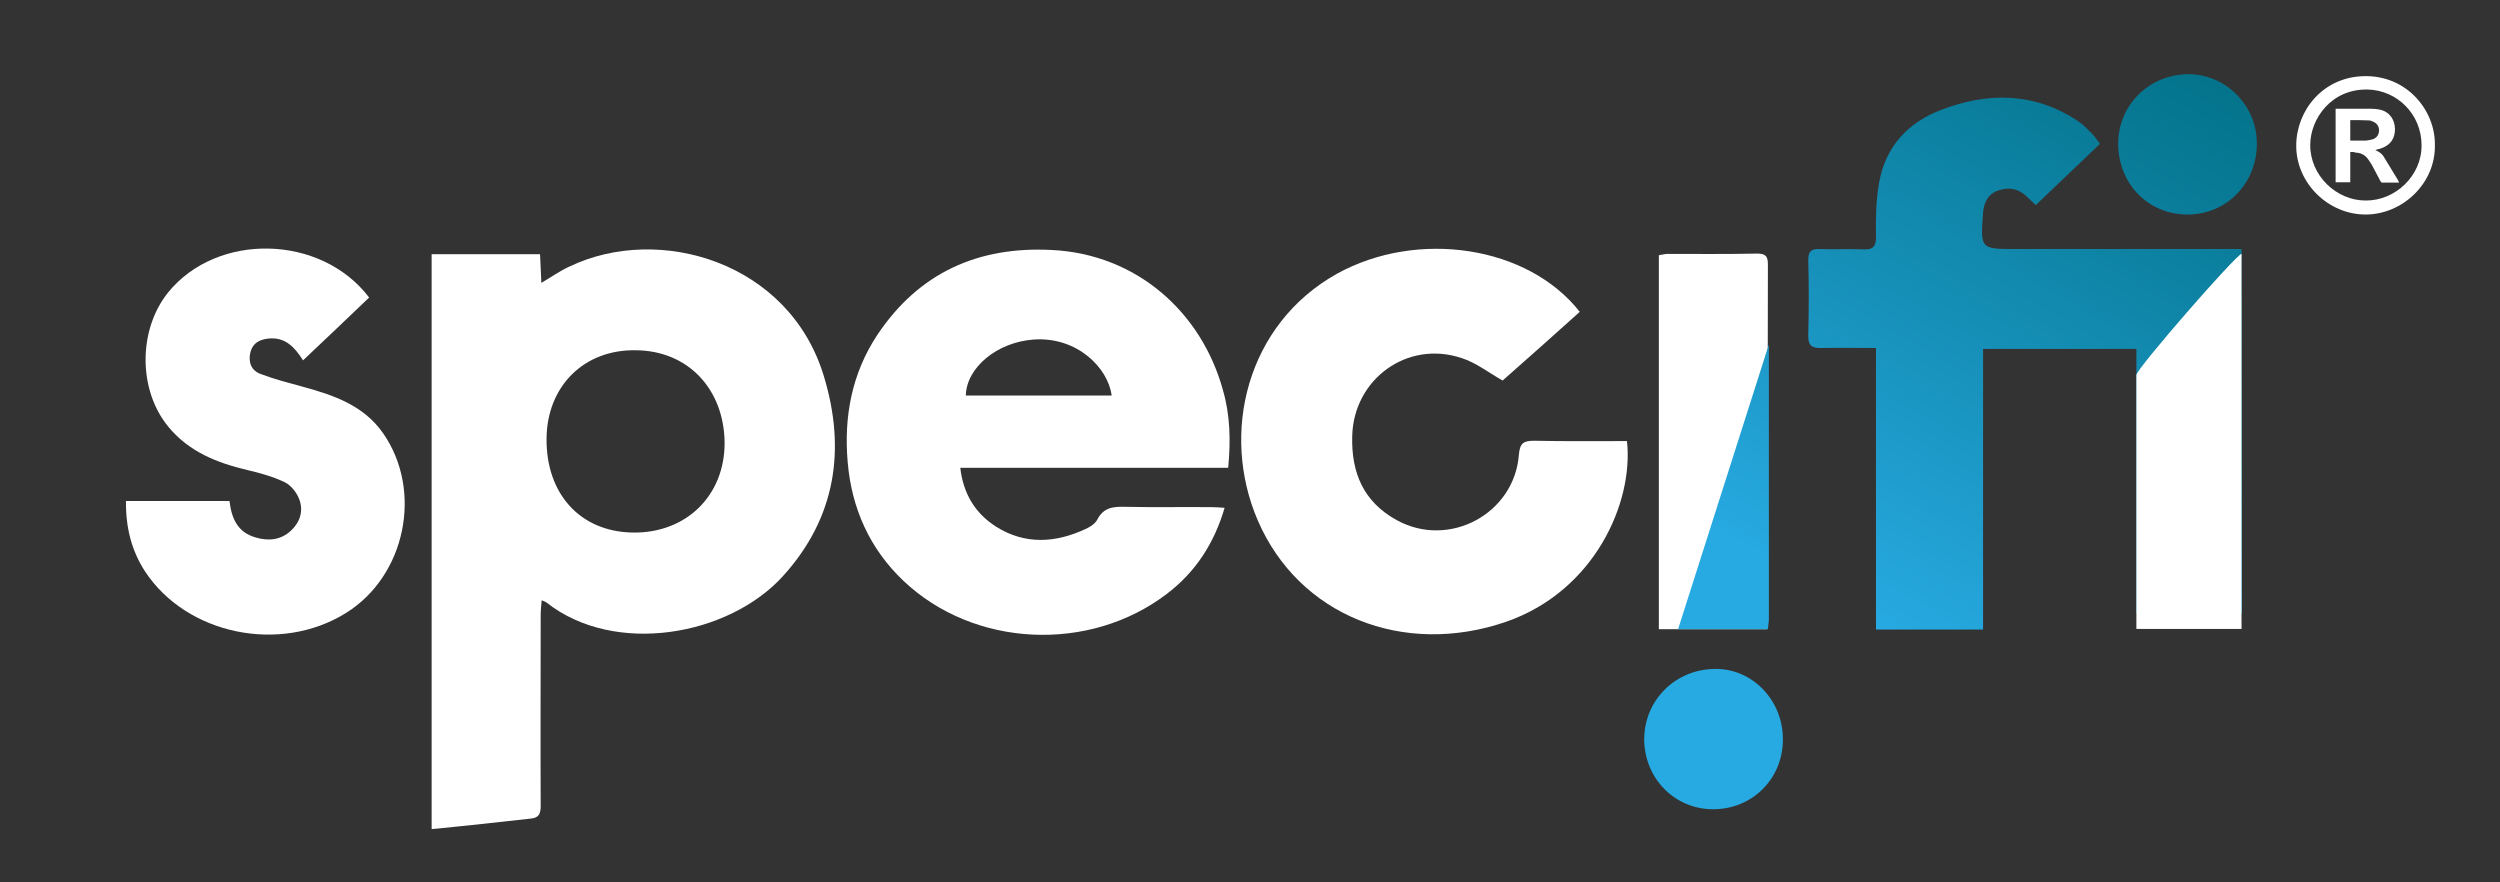<?xml version="1.0" encoding="utf-8"?>
<!-- Generator: Adobe Illustrator 26.0.1, SVG Export Plug-In . SVG Version: 6.00 Build 0)  -->
<svg version="1.1" id="Layer_1" xmlns="http://www.w3.org/2000/svg" xmlns:xlink="http://www.w3.org/1999/xlink" x="0px" y="0px"
	 viewBox="0 0 768 271" style="enable-background:new 0 0 768 271;" xml:space="preserve">
<rect x="0" y="0" width="768" height="271" fill="#333333" stroke="none"/>
<style type="text/css">
	.st0{fill:#122236;}
	.st1{fill:#FFFFFF;}
	.st2{fill:url(#SVGID_1_);}
	.st3{fill:url(#SVGID_00000042728849404205491640000002000934507904595130_);}
	.st4{fill:url(#SVGID_00000019673191224548944190000007785918537663486862_);}
	.st5{fill:url(#SVGID_00000001650358742881535050000016208719867848868244_);}
	.st6{fill:url(#SVGID_00000098941470160282069730000015080126432799450022_);}
	.st7{fill:url(#SVGID_00000062181319127743578560000002459620688116095930_);}
	.st8{fill:url(#SVGID_00000022543082068178027240000007599873593931104681_);}
</style>
<path class="st1" d="M132.6,254.7c0-59.1,0-117.7,0-176.6c11.1,0,22,0,33.3,0c0.1,2.8,0.3,5.5,0.4,8.8c3.1-1.8,5.7-3.7,8.6-5
	c27.5-13.2,67.6-1.5,78.2,33.7c6.8,22.4,3.7,43.4-12.5,61.3c-16.7,18.5-51.8,24.7-72.7,8.2c-0.3-0.2-0.6-0.3-1.5-0.7
	c-0.1,1.6-0.3,3-0.3,4.3c0,19.6-0.1,39.2,0,58.8c0,2.5-0.5,3.8-3.3,4C152.9,252.6,143,253.7,132.6,254.7z M195.1,107.6
	c-15.7-0.2-27,11-27.2,27c-0.2,17.1,10.3,28.7,26.4,29c16.4,0.3,28.4-11.3,28.3-27.7C222.4,119.5,211.3,107.6,195.1,107.6z"/>
<path class="st1" d="M377.3,143.7c-27.6,0-54.7,0-82.3,0c0.9,8,4.6,14,11,18.1c8.9,5.6,18.3,5,27.5,0.7c1.4-0.6,3-1.7,3.6-2.9
	c2-3.9,5.2-4,8.9-3.9c8.8,0.2,17.6,0,26.3,0.1c1.2,0,2.4,0.1,3.9,0.2c-3.2,10.9-8.9,19.7-17.7,26.4c-23.8,18.2-59.3,16.6-81-4
	c-10.3-9.8-15.9-22.2-17.1-36.5c-1.2-14,1.3-27.2,9.1-39c12.8-19.2,31.1-27.3,53.7-26.1c25.9,1.3,45.9,19,52.5,43.1
	C377.9,127.5,378.1,135.3,377.3,143.7z M341.5,121.5c-1.1-8.5-10.6-18.1-23.9-17.2c-11.3,0.8-20.7,8.6-20.9,17.2
	C311.6,121.5,326.5,121.5,341.5,121.5z"/>
<path class="st1" d="M485.3,95.8c-8.1,7.3-16.1,14.4-23.7,21.1c-4.4-2.5-8.2-5.5-12.6-6.9c-16.7-5.6-33.2,6.5-33.6,24
	c-0.3,11.3,3.5,20.2,13.7,25.8c16,8.8,36.1-1.9,37.5-20.1c0.3-3.7,1.5-4.3,4.8-4.3c9.5,0.2,19,0.1,28.4,0.1
	c2.1,18.9-10,46.1-37.1,55.5c-31.6,10.9-63.7-1.9-76.3-31.1c-11.6-26.9-3.4-60.3,24.3-75.8C435.5,70.4,469.4,75.5,485.3,95.8z"/>
<path class="st1" d="M38.7,153.9c10.8,0,21.2,0,31.8,0c0.6,5.2,2.4,9.6,8,11.2c4,1.2,7.8,0.8,10.9-2.1c2.8-2.6,3.9-6.1,2.5-9.7
	c-0.8-2.1-2.6-4.3-4.5-5.2c-3.6-1.7-7.5-2.8-11.4-3.7c-9.3-2.2-17.9-5.6-24.2-13.2c-9.4-11.3-9.4-29.8-0.2-41.3
	c15-18.6,47-18,61.8,1.5c-6.7,6.4-13.4,12.8-20.3,19.3c-2.6-4.1-5.5-7.2-10.6-6.7c-2.8,0.3-4.9,1.4-5.6,4.3
	c-0.7,3.1,0.4,5.6,3.2,6.6c4.2,1.6,8.5,2.7,12.9,3.9c9.5,2.6,18.7,5.7,24.7,14.3c12.3,17.7,6.9,43.8-11.4,55.2
	c-20.2,12.6-48.9,6.7-61.7-12.7C40.4,169.2,38.6,162,38.7,153.9z"/>
<path class="st1" d="M542.8,193.3c-11.2,0-22,0-33.2,0c0-38.3,0-76.5,0-114.9c0.7-0.1,1.5-0.3,2.3-0.4c9.3,0,18.5,0.1,27.8-0.1
	c2.5,0,3.4,0.6,3.4,3.3c-0.1,36.4,0,72.8-0.1,109.3C543.1,191.3,543,192.2,542.8,193.3z"/>
<linearGradient id="SVGID_1_" gradientUnits="userSpaceOnUse" x1="550.607" y1="257.259" x2="712.537" y2="-23.213">
	<stop  offset="0.212" style="stop-color:#27AAE2"/>
	<stop  offset="0.314" style="stop-color:#21A0D2"/>
	<stop  offset="0.712" style="stop-color:#097C99"/>
	<stop  offset="0.902" style="stop-color:#006E82"/>
</linearGradient>
<path class="st2" d="M688.7,188.4c-10.9,0-21.5,0-32.4,0c0-25.2,0-50.3,0-75.7c0-1.8,0-3.6,0-5.5c0,0-31.1,0-47.1,0
	c0,27,0,59,0,86.2c-11.1,0-21.8,0-32.9,0c0-27,0-59,0-86.5c-5.9,0-11.3-0.1-16.7,0c-3,0.1-4.2-0.7-4.1-4c0.2-7.7,0.2-15.4,0-23
	c0-2.6,0.8-3.5,3.5-3.4c4.4,0.2,8.8-0.1,13.1,0.1c3.2,0.2,4.3-0.7,4.2-4.1c-0.1-5.5,0-11.1,1-16.6c2-10.9,8.8-18.2,18.9-22.1
	c14.5-5.6,28.9-5.5,42.3,3.5c1.5,1,2.9,2.5,4.2,3.8c0.8,0.8,1.5,1.8,2.4,3.1c-6.6,6.3-13,12.4-19.7,18.8c-1.2-1.1-2.2-2.1-3.2-3
	c-2.6-2.3-5.6-2.5-8.6-1.4c-2.9,1.1-4.1,3.6-4.4,6.7c-0.8,11.2-0.9,11.2,10.1,11.2c21.8,0,43.5,0,65.3,0c1.3,0,2.6,0,4,0
	C688.7,114,688.7,151,688.7,188.4z M672.4,65.9c11.9-0.2,21.1-9.9,20.9-22.1c-0.1-11.6-9.8-21.2-21.3-21
	c-12.1,0.2-21.5,9.8-21.3,21.8C651,56.9,660.3,66.1,672.4,65.9z M515.5,193.3h27.6l0.3-2.8v-84.7L515.5,193.3z M527.2,205.5
	c-12.3-0.1-22,9.4-22.1,21.5c0,12,9.2,21.5,21,21.6c12.1,0.1,21.6-9.3,21.6-21.4C547.8,215.3,538.5,205.5,527.2,205.5z"/>
<path class="st1" d="M688.6,193.2c-10.8,0-21.4,0-32.3,0c0-26,0-51.9,0-78c0-1.9,30.8-37.2,32.3-37.2
	C688.6,116.5,688.6,154.7,688.6,193.2z"/>
<path class="st1" d="M748,44.6c0.2,11.7-9.9,21.3-21.3,21.3c-11.5,0-21.4-9.7-21.3-21.3c0.1-10.8,8.3-20.9,20.7-21.2
	C739.4,23,748.2,34,748,44.6z M743.9,44.6c0-9.4-7.4-16.9-16.6-17.1c-11.2-0.2-17.5,9-17.6,16.9c-0.1,9.5,8,17.2,17,17.2
	C735.8,61.7,744,54,743.9,44.6z"/>
<path class="st1" d="M722,46.7c0,3.1,0,6.2,0,9.3c-1.5,0-3,0-4.5,0c0-7.5,0-15,0-22.6c0.1,0,0.3,0,0.4,0c3.5,0,6.9,0,10.4,0
	c1,0,2,0.1,2.9,0.3c3.4,0.8,4.8,3.9,4.5,6.8c-0.3,2.8-2,4.4-4.6,5.2c-0.4,0.1-0.9,0.2-1.4,0.4c0.2,0.1,0.3,0.2,0.4,0.2
	c0.8,0.4,1.6,0.9,2.1,1.7c1.4,2.3,2.8,4.6,4.2,6.9c0.2,0.4,0.4,0.7,0.6,1.1c-0.1,0-0.1,0.1-0.1,0.1c-1.7,0-3.4,0-5.1,0
	c-0.2,0-0.4-0.2-0.5-0.4c-0.9-1.7-1.8-3.4-2.7-5.1c-0.4-0.6-0.8-1.3-1.2-1.8c-0.9-1.2-2.2-1.9-3.7-1.9C723,46.6,722.5,46.7,722,46.7
	z M722,36.9c0,2.1,0,4.2,0,6.3c1.3,0,2.6,0,3.9,0c0.3,0,0.6,0,0.9,0c0.7-0.1,1.4-0.2,2.1-0.4c0.9-0.3,1.5-0.9,1.8-1.8
	c0.5-1.8-0.3-3.2-2.1-3.8c-0.2-0.1-0.5-0.2-0.7-0.2C726,36.9,724,36.9,722,36.9C722.1,36.8,722,36.9,722,36.9z"/>
</svg>
